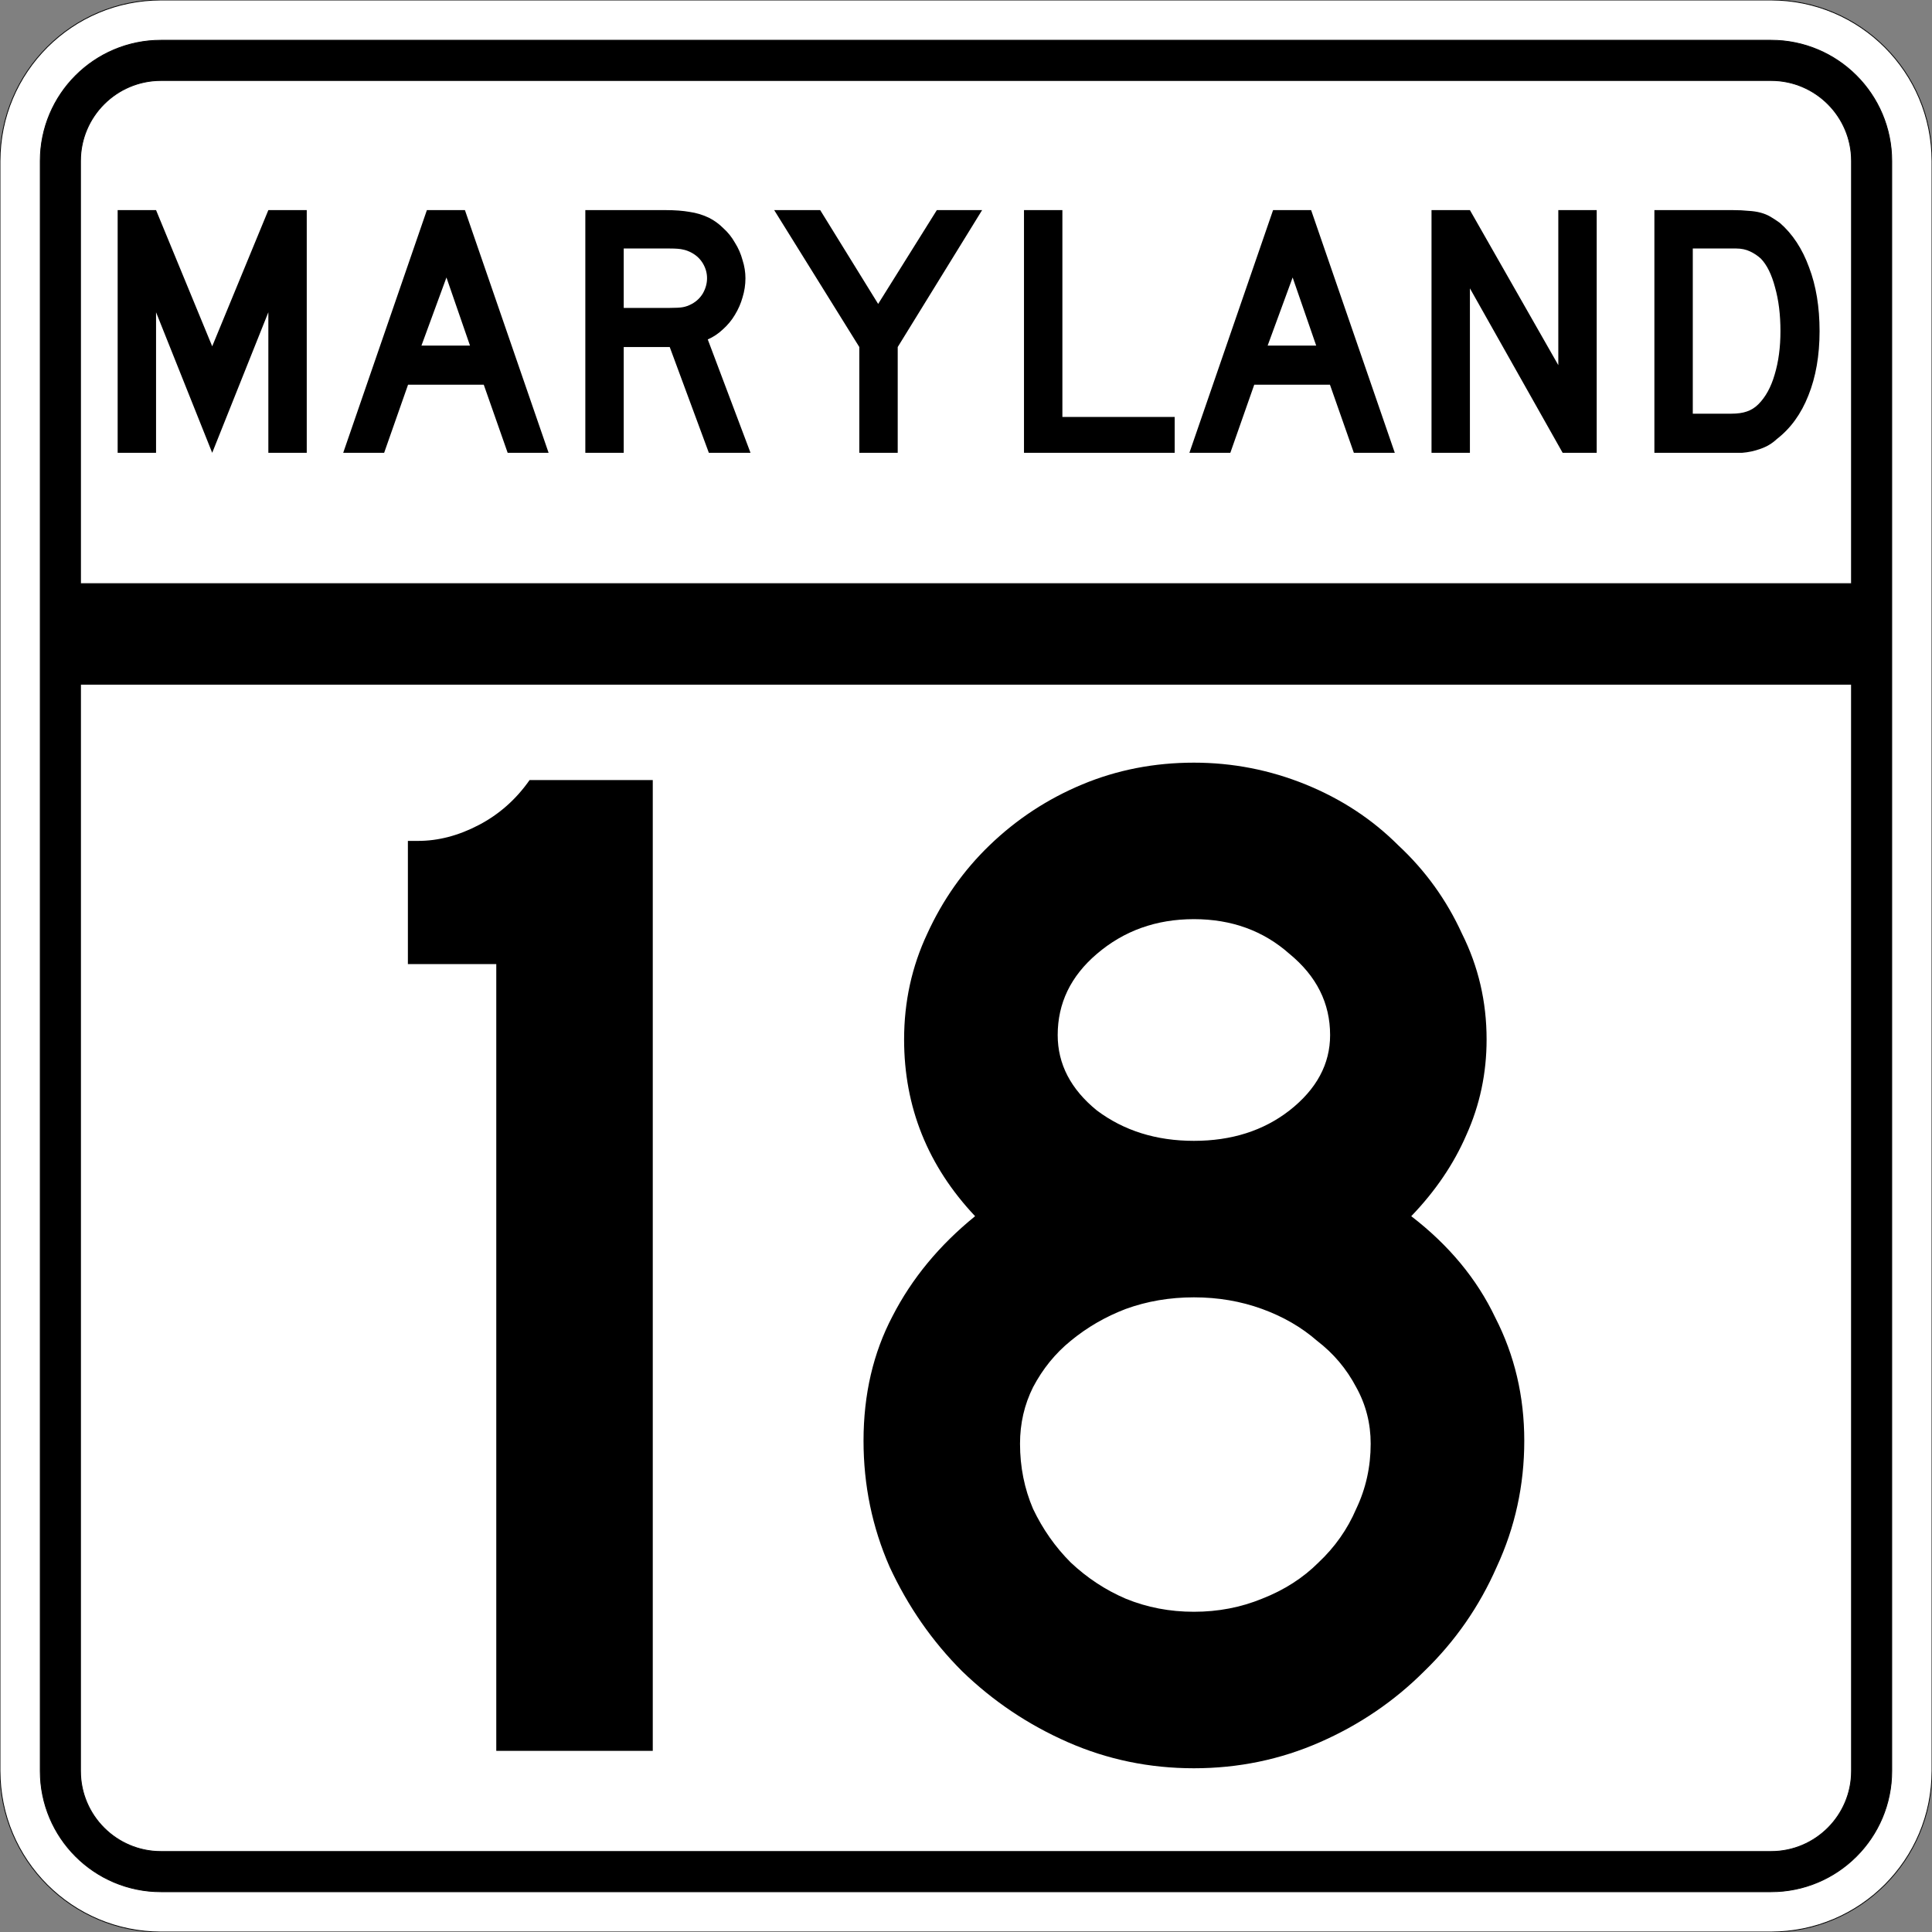 <?xml version="1.0" encoding="UTF-8" standalone="no"?>
<!-- Created with Inkscape (http://www.inkscape.org/) -->
<svg
   xmlns:svg="http://www.w3.org/2000/svg"
   xmlns="http://www.w3.org/2000/svg"
   version="1.0"
   width="2400"
   height="2400"
   id="svg2">
  <rect width="100%" height="100%" fill="#808080" stroke="none"/>
  <defs
     id="defs4" />
  <g
     id="layer1" />
  <path
     d="M 0,200 C -1.3526628e-014,89.543 89.543,2.0289942e-014 200,0 L 2200,0 C 2310.457,6.7633141e-015 2400,89.543 2400,200 L 2400,2200 C 2400,2310.457 2310.457,2400 2200,2400 L 200,2400 C 89.543,2400 1.3526628e-014,2310.457 0,2200 L 0,200 z "
     style="fill:#ffffff;fill-opacity:1;fill-rule:evenodd;stroke:#000000;stroke-width:1;stroke-linecap:butt;stroke-linejoin:miter;stroke-opacity:1"
     id="path1405" />
  <path
     d="M 50,200 C 50,117.157 117.157,50 200,50 L 2200,50 C 2282.843,50 2350,117.157 2350,200 L 2350,2200 C 2350,2282.843 2282.843,2350 2200,2350 L 200,2350 C 117.157,2350 50,2282.843 50,2200 L 50,200 z "
     style="fill:#000000;fill-opacity:1;fill-rule:evenodd;stroke:#000000;stroke-width:1px;stroke-linecap:butt;stroke-linejoin:miter;stroke-opacity:1"
     id="path1341" />
  <path
     d="M 200,100 L 2200,100 C 2255.229,100 2300,144.772 2300,200 L 2300,725 L 100,725 L 100,200 C 100,144.772 144.772,100 200,100 z "
     style="fill:#ffffff;fill-opacity:1;fill-rule:evenodd;stroke:#000000;stroke-width:1px;stroke-linecap:butt;stroke-linejoin:miter;stroke-opacity:1"
     id="path10350" />
  <path
     d="M 100,850 L 2300,850 L 2300,2200 C 2300,2255.229 2255.229,2300 2200,2300 L 200,2300 C 144.772,2300 100,2255.229 100,2200 L 100,850 z "
     style="fill:#ffffff;fill-opacity:1;fill-rule:evenodd;stroke:#000000;stroke-width:1px;stroke-linecap:butt;stroke-linejoin:miter;stroke-opacity:1"
     id="path1343" />
  <path
     d="M 616.491,2175 L 616.491,1197.6 L 506.691,1197.6 L 506.691,1044.6 L 519.291,1044.6 C 544.49,1044.601 569.69,1038.001 594.891,1024.8 C 620.09,1011.601 641.09,993.001 657.891,969 L 810.891,969 L 810.891,2175 L 616.491,2175 M 1893.506,1789.8 C 1893.505,1845 1882.105,1897.2 1859.306,1946.4 C 1837.705,1995.6 1807.705,2038.8 1769.306,2076 C 1732.105,2113.2 1688.906,2142.6 1639.706,2164.2 C 1590.506,2185.8 1538.306,2196.6 1483.106,2196.6 C 1427.906,2196.6 1375.706,2185.8 1326.506,2164.2 C 1277.306,2142.6 1233.506,2113.2 1195.106,2076 C 1157.906,2038.8 1127.906,1995.6 1105.106,1946.4 C 1083.506,1897.2 1072.706,1845 1072.706,1789.8 C 1072.706,1732.2 1084.706,1680.601 1108.706,1635 C 1132.706,1588.201 1166.906,1546.801 1211.306,1510.8 C 1152.506,1448.401 1123.106,1375.201 1123.106,1291.2 C 1123.106,1244.401 1132.706,1200.601 1151.906,1159.8 C 1171.106,1117.801 1196.906,1081.201 1229.306,1050 C 1262.906,1017.601 1301.306,992.401 1344.506,974.4 C 1387.706,956.401 1433.906,947.401 1483.106,947.4 C 1531.106,947.401 1577.306,956.401 1621.706,974.4 C 1666.105,992.401 1704.505,1017.601 1736.906,1050 C 1770.505,1081.201 1796.905,1117.801 1816.106,1159.8 C 1836.505,1200.601 1846.705,1244.401 1846.706,1291.2 C 1846.705,1333.201 1838.305,1372.801 1821.506,1410 C 1805.905,1446.001 1783.105,1479.601 1753.106,1510.8 C 1799.905,1546.801 1834.705,1588.801 1857.506,1636.8 C 1881.505,1683.601 1893.505,1734.6 1893.506,1789.8 M 1652.306,1285.8 C 1652.306,1246.201 1635.506,1212.601 1601.906,1185 C 1569.506,1156.201 1529.906,1141.801 1483.106,1141.8 C 1436.306,1141.801 1396.106,1156.201 1362.506,1185 C 1330.106,1212.601 1313.906,1246.201 1313.906,1285.8 C 1313.906,1321.801 1330.106,1353.001 1362.506,1379.4 C 1396.106,1404.601 1436.306,1417.201 1483.106,1417.2 C 1529.906,1417.201 1569.506,1404.601 1601.906,1379.4 C 1635.506,1353.001 1652.306,1321.801 1652.306,1285.8 M 1702.706,1793.4 C 1702.706,1768.2 1696.706,1744.8 1684.706,1723.2 C 1672.706,1700.4 1656.505,1681.2 1636.106,1665.6 C 1616.906,1648.801 1594.106,1635.601 1567.706,1626 C 1541.306,1616.401 1513.106,1611.601 1483.106,1611.6 C 1453.106,1611.601 1424.906,1616.401 1398.506,1626 C 1373.306,1635.601 1350.506,1648.801 1330.106,1665.6 C 1310.906,1681.2 1295.306,1700.4 1283.306,1723.2 C 1272.506,1744.8 1267.106,1768.2 1267.106,1793.4 C 1267.106,1822.2 1272.506,1849.2 1283.306,1874.4 C 1295.306,1899.6 1310.906,1921.8 1330.106,1941 C 1350.506,1960.2 1373.306,1975.2 1398.506,1986 C 1424.906,1996.8 1453.106,2002.2 1483.106,2002.2 C 1513.106,2002.2 1541.306,1996.8 1567.706,1986 C 1595.306,1975.2 1618.706,1960.2 1637.906,1941 C 1658.305,1921.8 1673.906,1899.6 1684.706,1874.4 C 1696.706,1849.2 1702.706,1822.2 1702.706,1793.4"
     style="font-size:1800px;font-style:normal;font-variant:normal;font-weight:normal;font-stretch:normal;text-align:center;line-height:100%;writing-mode:lr-tb;text-anchor:middle;fill:#000000;fill-opacity:1;stroke:none;stroke-width:1px;stroke-linecap:butt;stroke-linejoin:miter;stroke-opacity:1;font-family:Roadgeek 2005 Series D"
     id="text1327" />
  <path
     d="M 333.356,562.5 L 333.356,387.9 L 263.606,562.5 L 193.856,387.9 L 193.856,562.5 L 146.156,562.5 L 146.156,261 L 193.856,261 L 263.606,430.2 L 333.356,261 L 381.056,261 L 381.056,562.5 L 333.356,562.5 M 630.645,562.5 L 600.945,477.9 L 506.895,477.9 L 477.195,562.5 L 426.345,562.5 L 530.295,261 L 577.545,261 L 681.495,562.5 L 630.645,562.5 M 554.595,344.7 L 523.545,429.3 L 583.845,429.3 L 554.595,344.7 M 880.563,562.5 L 831.963,431.1 L 774.813,431.1 L 774.813,562.5 L 727.113,562.5 L 727.113,261 L 826.563,261 C 838.263,261 848.313,261.75 856.713,263.25 C 865.113,264.45 873.063,266.85 880.563,270.45 C 887.163,273.75 893.163,278.1 898.563,283.5 C 904.263,288.6 909.063,294.6 912.963,301.5 C 917.163,308.1 920.313,315.3 922.413,323.1 C 924.813,330.6 926.013,338.1 926.013,345.6 C 926.013,353.7 924.813,361.65 922.413,369.45 C 920.313,376.95 917.163,384.15 912.963,391.05 C 909.063,397.65 904.113,403.65 898.113,409.05 C 892.413,414.45 886.113,418.65 879.213,421.65 L 932.313,562.5 L 880.563,562.5 M 878.313,345.6 C 878.313,339.3 876.663,333.3 873.363,327.6 C 870.063,321.9 865.413,317.4 859.413,314.1 C 855.513,312 851.913,310.65 848.613,310.05 C 845.313,309.15 839.763,308.7 831.963,308.7 L 774.813,308.7 L 774.813,382.5 L 831.963,382.5 C 839.463,382.5 844.863,382.2 848.163,381.6 C 851.763,381 855.513,379.65 859.413,377.55 C 865.413,374.25 870.063,369.75 873.363,364.05 C 876.663,358.05 878.313,351.9 878.313,345.6 M 1115.175,431.1 L 1115.175,562.5 L 1067.475,562.5 L 1067.475,431.1 L 961.725,261 L 1018.875,261 L 1090.875,377.55 L 1163.775,261 L 1220.025,261 L 1115.175,431.1 M 1272.035,562.5 L 1272.035,261 L 1319.735,261 L 1319.735,517.95 L 1459.235,517.95 L 1459.235,562.5 L 1272.035,562.5 M 1681.816,562.5 L 1652.116,477.9 L 1558.066,477.9 L 1528.366,562.5 L 1477.516,562.5 L 1581.466,261 L 1628.716,261 L 1732.666,562.5 L 1681.816,562.5 M 1605.766,344.7 L 1574.716,429.3 L 1635.016,429.3 L 1605.766,344.7 M 1941.185,562.5 L 1825.985,358.2 L 1825.985,562.5 L 1778.285,562.5 L 1778.285,261 L 1825.985,261 L 1935.785,453.6 L 1935.785,261 L 1983.485,261 L 1983.485,562.5 L 1941.185,562.5 M 2260.341,411.3 C 2260.34,441.6 2255.69,468.3 2246.391,491.4 C 2237.39,514.2 2224.34,532.2 2207.241,545.4 C 2201.54,550.8 2194.79,554.85 2186.991,557.55 C 2179.49,560.25 2171.84,561.9 2164.041,562.5 L 2146.941,562.5 L 2055.141,562.5 L 2055.141,261 L 2152.341,261 C 2159.84,261 2166.291,261.3 2171.691,261.9 C 2177.39,262.2 2182.49,262.95 2186.991,264.15 C 2191.49,265.35 2195.54,267 2199.141,269.1 C 2202.74,271.2 2206.64,273.75 2210.841,276.75 C 2226.74,290.55 2238.89,309 2247.291,332.1 C 2255.99,354.9 2260.34,381.3 2260.341,411.3 M 2211.741,411.3 C 2211.74,390.9 2209.49,372.75 2204.991,356.85 C 2200.79,340.95 2194.94,329.1 2187.441,321.3 C 2183.541,317.7 2179.041,314.7 2173.941,312.3 C 2168.84,309.9 2163.14,308.7 2156.841,308.7 L 2102.841,308.7 L 2102.841,513.9 L 2150.541,513.9 C 2158.34,513.9 2164.791,513 2169.891,511.2 C 2175.291,509.4 2180.09,506.4 2184.291,502.2 C 2193.291,493.2 2200.04,480.9 2204.541,465.3 C 2209.34,449.4 2211.74,431.4 2211.741,411.3"
     style="font-size:450px;font-style:normal;font-variant:normal;font-weight:normal;font-stretch:normal;text-align:center;line-height:125%;writing-mode:lr-tb;text-anchor:middle;fill:#000000;fill-opacity:1;stroke:none;stroke-width:1px;stroke-linecap:butt;stroke-linejoin:miter;stroke-opacity:1;font-family:Roadgeek 2005 Series D"
     id="text2947" />
</svg>
